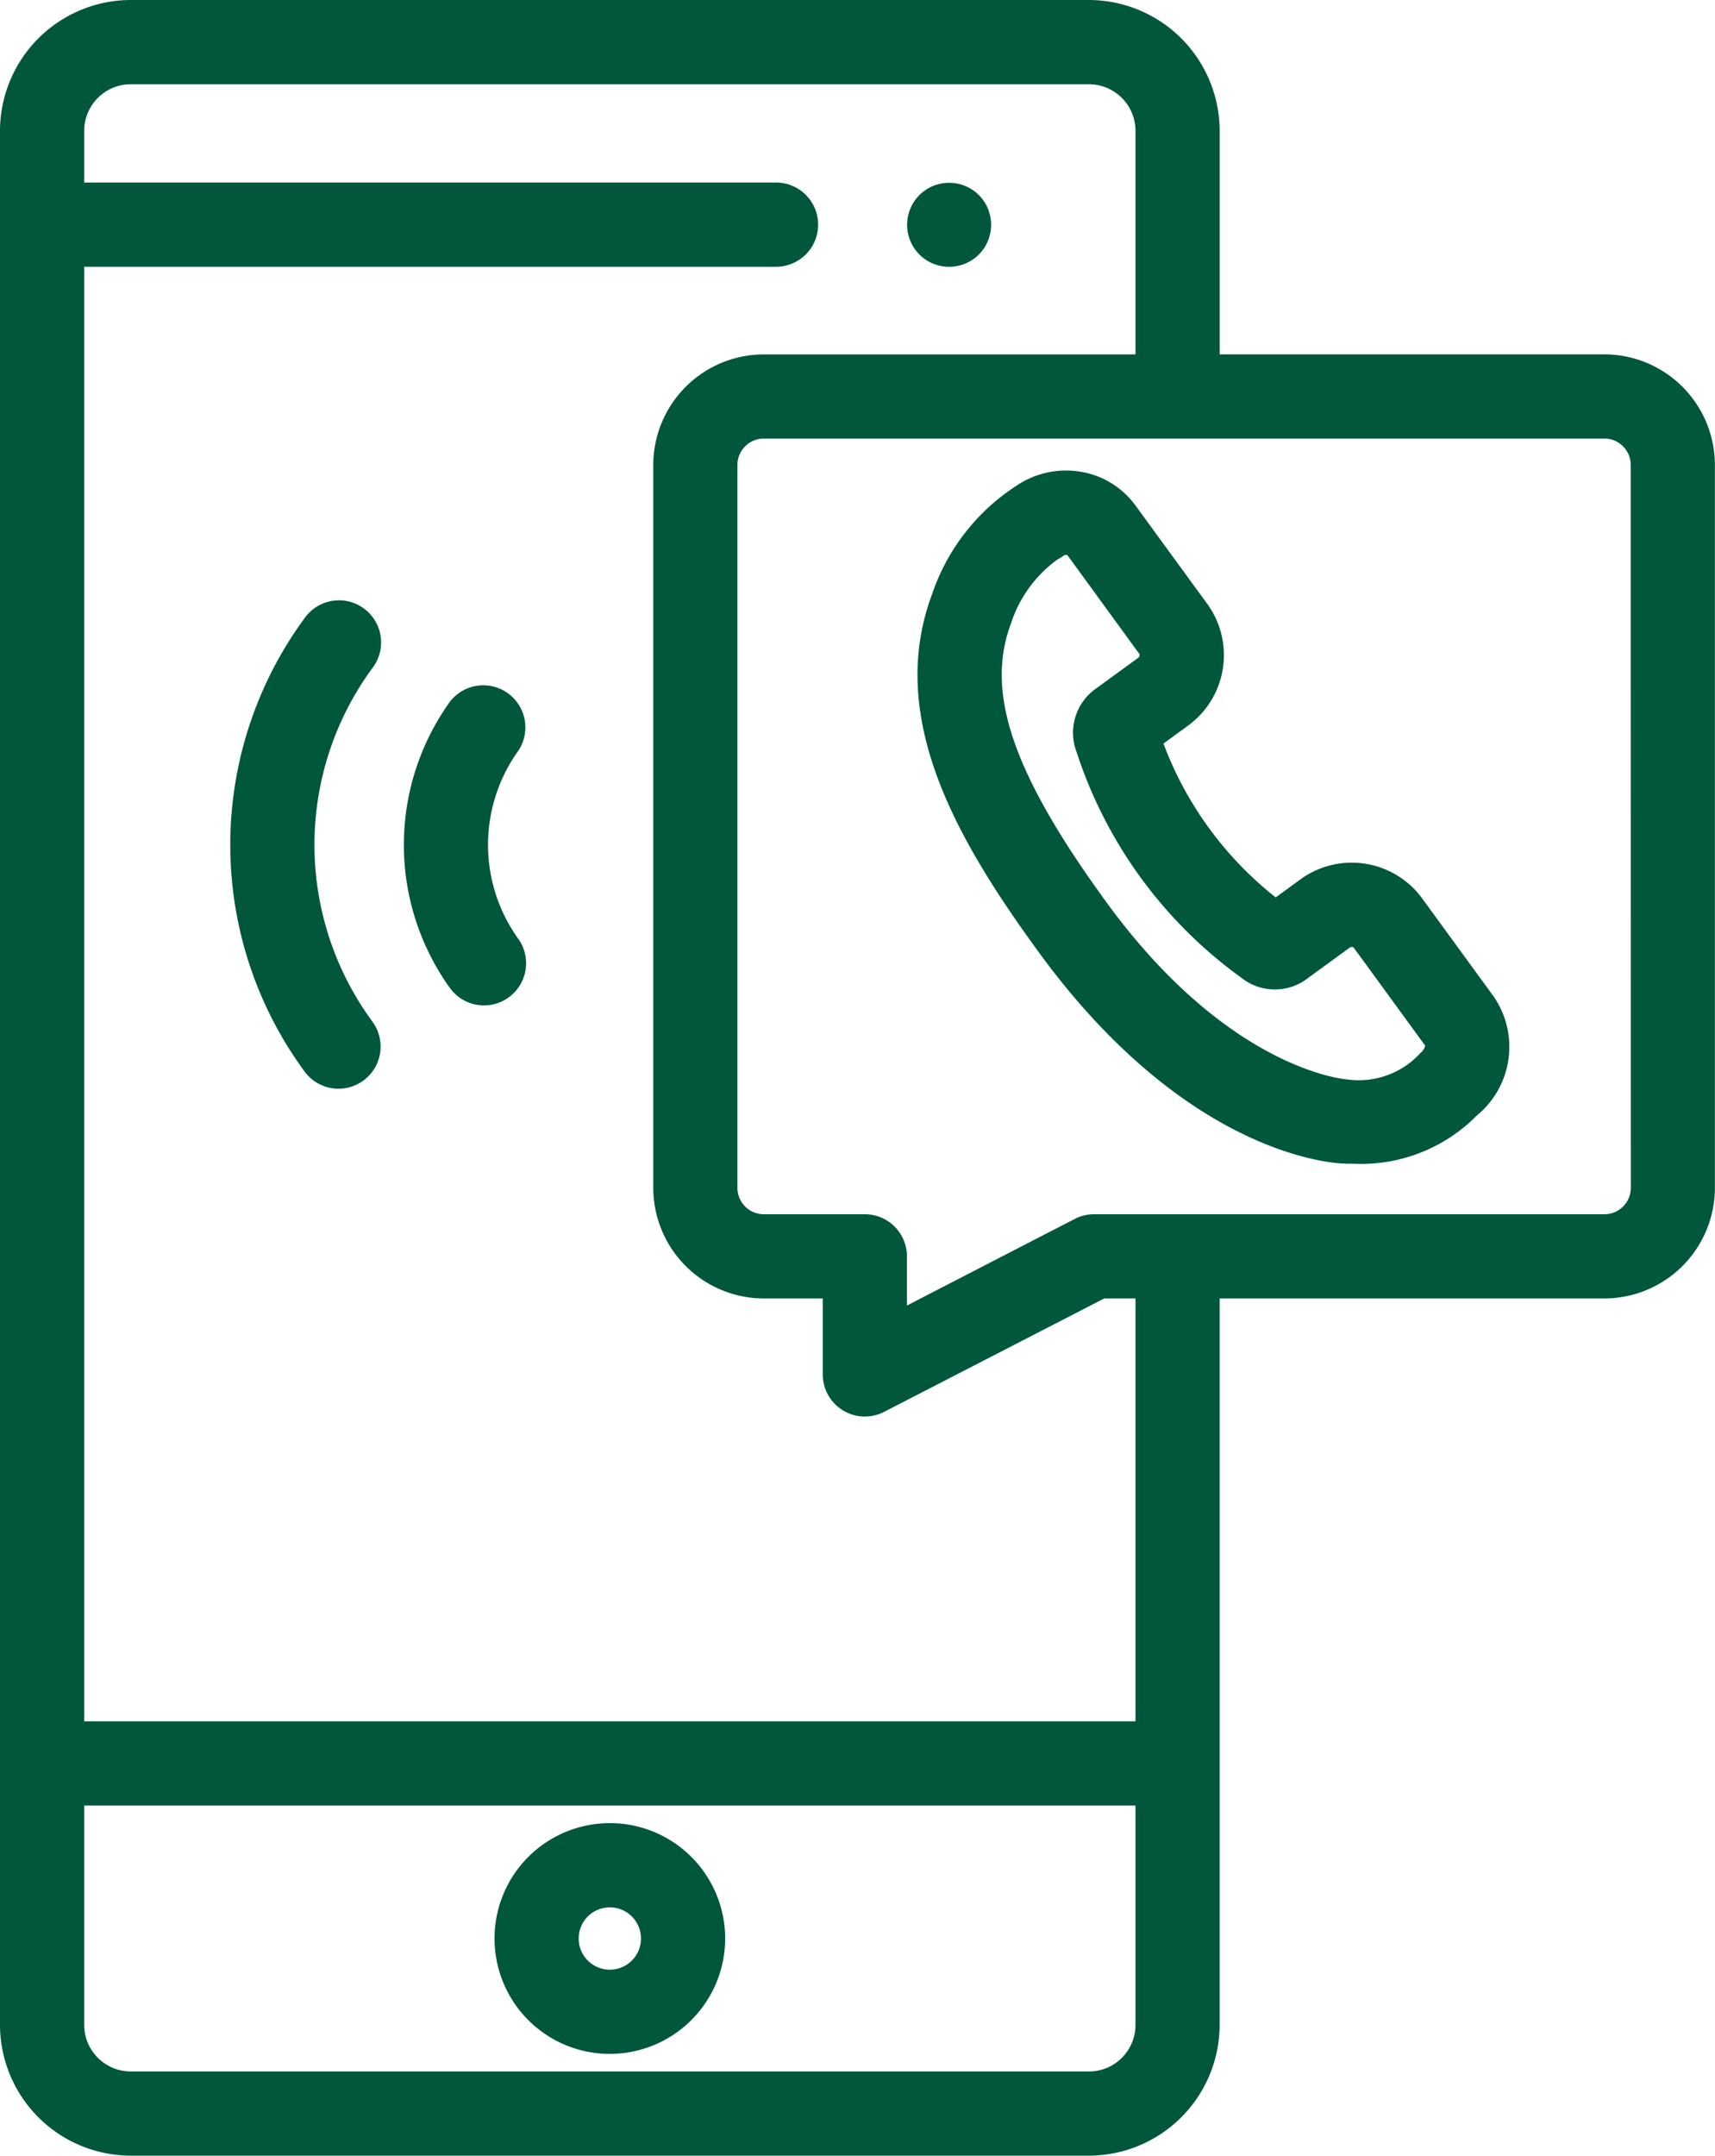 <svg xmlns="http://www.w3.org/2000/svg" width="73.331" height="92.119" viewBox="0 0 73.331 92.119"><path d="M217.4,46.973a1.827,1.827,0,0,1-.353-.036,1.777,1.777,0,0,1-.336-.1,1.823,1.823,0,0,1-.31-.166,1.744,1.744,0,0,1-.273-.223,1.876,1.876,0,0,1-.225-.273,1.838,1.838,0,0,1-.268-.648,1.8,1.8,0,0,1,0-.7,1.838,1.838,0,0,1,.268-.648,1.84,1.84,0,0,1,.225-.273,1.736,1.736,0,0,1,.273-.223,1.685,1.685,0,0,1,.31-.166,1.892,1.892,0,0,1,.336-.1,1.851,1.851,0,0,1,.7,0,1.813,1.813,0,0,1,.337.1,1.675,1.675,0,0,1,.311.166,1.736,1.736,0,0,1,.273.223,1.7,1.7,0,0,1,.223.273,1.783,1.783,0,0,1,.166.311,1.865,1.865,0,0,1,.1.337,1.734,1.734,0,0,1,0,.7,1.865,1.865,0,0,1-.1.337,1.809,1.809,0,0,1-.166.311,1.735,1.735,0,0,1-.223.273,1.777,1.777,0,0,1-.273.223,1.809,1.809,0,0,1-.311.166,1.709,1.709,0,0,1-.337.1A1.783,1.783,0,0,1,217.4,46.973Zm0,0" transform="translate(-176.814 -35.571)" fill="#00573b"></path><path d="M122.45,442.877a4.931,4.931,0,1,1,4.932-4.93A4.936,4.936,0,0,1,122.45,442.877Zm0-6.263a1.332,1.332,0,1,0,1.333,1.333A1.334,1.334,0,0,0,122.45,436.614Zm0,0" transform="translate(-96.375 -355.107)" fill="#00573b"></path><path d="M68.6,15.143H52.151V5.588A5.6,5.6,0,0,0,46.561,0H5.589A5.6,5.6,0,0,0,0,5.588V86.531a5.6,5.6,0,0,0,5.589,5.588H46.561a5.6,5.6,0,0,0,5.589-5.588V55.487H68.6a4.733,4.733,0,0,0,4.727-4.726V19.869A4.733,4.733,0,0,0,68.6,15.143ZM48.552,86.531a1.992,1.992,0,0,1-1.99,1.99H5.589A1.993,1.993,0,0,1,3.6,86.531V77.157H48.552v9.374Zm0-12.973H3.6V11.4H33.182a1.8,1.8,0,1,0,0-3.6H3.6V5.588A1.993,1.993,0,0,1,5.589,3.6H46.561a1.993,1.993,0,0,1,1.991,1.99v9.555H32.659a4.731,4.731,0,0,0-4.726,4.726V50.761a4.732,4.732,0,0,0,4.726,4.726H35.18v3.247a1.8,1.8,0,0,0,2.623,1.6l9.412-4.847h1.337V73.559Zm21.18-22.8A1.129,1.129,0,0,1,68.6,51.889H46.779a1.8,1.8,0,0,0-.824.2l-7.176,3.7v-2.1a1.8,1.8,0,0,0-1.8-1.8h-4.32a1.129,1.129,0,0,1-1.128-1.128V19.869a1.129,1.129,0,0,1,1.128-1.128H68.6a1.129,1.129,0,0,1,1.128,1.128Zm0,0" fill="#00573b"></path><path d="M59.356,163.584a1.8,1.8,0,0,1-1.451-.733,16.353,16.353,0,0,1,0-19.377,1.8,1.8,0,1,1,2.9,2.132,12.755,12.755,0,0,0,0,15.112,1.8,1.8,0,0,1-1.448,2.865Zm0,0" transform="translate(-44.88 -117.059)" fill="#00573b"></path><path d="M99.4,176.25a1.8,1.8,0,0,1-1.463-.749,10.484,10.484,0,0,1,0-12.225,1.8,1.8,0,0,1,2.922,2.1,6.884,6.884,0,0,0,0,8.023,1.8,1.8,0,0,1-1.459,2.85Zm0,0" transform="translate(-78.702 -133.285)" fill="#00573b"></path><path d="M236.7,141.4c-.143,0-.288,0-.438-.008-.678-.026-6.8-.5-13.028-9.026-3.531-4.84-6.528-10.043-4.568-15.3a8.919,8.919,0,0,1,3.586-4.624,3.776,3.776,0,0,1,2.656-.631,3.618,3.618,0,0,1,2.46,1.463l3.085,4.226a3.727,3.727,0,0,1-.86,5.192l-1.031.752a15.128,15.128,0,0,0,4.8,6.574l1.029-.751a3.731,3.731,0,0,1,5.206.758l3.087,4.232v0a3.79,3.79,0,0,1-.713,5.072A6.961,6.961,0,0,1,236.7,141.4Zm-12.635-25.847a5.447,5.447,0,0,0-2.028,2.773c-1.1,2.957.086,6.41,4.1,11.918,5.239,7.177,10.221,7.548,10.271,7.552a3.574,3.574,0,0,0,3.141-1.127.643.643,0,0,0,.207-.311l-3.068-4.206a.164.164,0,0,0-.181.025l-1.728,1.259a2.307,2.307,0,0,1-2.908,0,19.215,19.215,0,0,1-7.022-9.626,2.306,2.306,0,0,1,.683-2.607l.07-.054,1.862-1.357a.157.157,0,0,0,.077-.164L224.46,115.4a.067.067,0,0,0-.041-.017.2.2,0,0,0-.142.041A1.161,1.161,0,0,1,224.065,115.556Zm15.71,20.826h0Zm-5.693-5.788.009.007Zm0,0" transform="translate(-178.814 -91.669)" fill="#00573b"></path></svg>